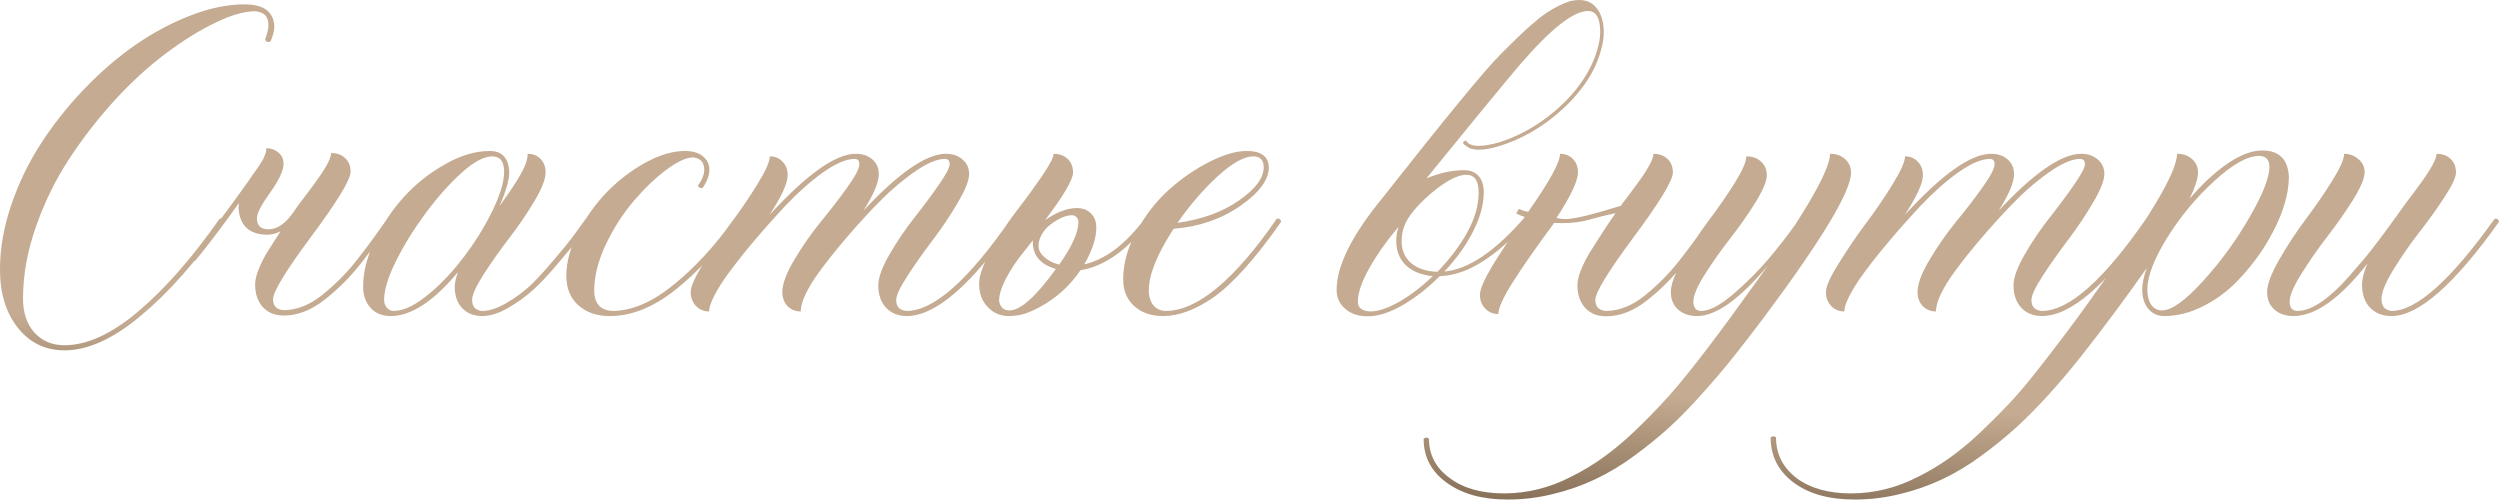 <?xml version="1.0" encoding="UTF-8"?> <svg xmlns="http://www.w3.org/2000/svg" width="954" height="191" viewBox="0 0 954 191" fill="none"><path d="M24.605 133.691C17.314 133.691 11.389 130.827 6.832 125.098C2.275 119.434 -0.004 111.979 -0.004 102.734C-0.004 94.922 1.396 86.849 4.195 78.516C6.995 70.182 10.738 62.37 15.426 55.078C20.113 47.786 25.615 40.82 31.93 34.18C44.625 20.898 58.264 11.458 72.848 5.859C80.074 3.06 86.91 1.66 93.356 1.66C100.582 1.66 104.358 4.427 104.684 9.961C104.684 11.654 104.195 13.607 103.219 15.82C102.893 15.95 102.6 16.016 102.34 16.016C101.754 16.016 101.363 15.69 101.168 15.039C102.014 12.891 102.438 11.035 102.438 9.473C102.438 6.283 100.745 4.557 97.359 4.297C93.193 4.297 88.115 5.762 82.125 8.691C76.135 11.556 69.853 15.462 63.277 20.41C56.702 25.293 50.159 31.283 43.648 38.379C37.203 45.475 31.409 52.962 26.266 60.84C21.122 68.717 16.923 77.311 13.668 86.621C10.413 95.931 8.785 105.046 8.785 113.965C8.785 119.303 10.217 123.6 13.082 126.855C16.012 130.111 19.853 131.738 24.605 131.738C33.199 131.738 42.574 127.441 52.73 118.848C62.887 110.319 73.238 98.535 83.785 83.496L84.273 83.398C84.599 83.398 84.859 83.529 85.055 83.789C85.315 83.984 85.445 84.245 85.445 84.57V84.668C74.833 99.837 64.254 111.784 53.707 120.508C43.225 129.297 33.525 133.691 24.605 133.691ZM108.199 120.41C104.944 120.41 102.307 119.336 100.289 117.188C98.336 114.974 97.359 112.109 97.359 108.594C97.359 105.664 98.824 101.66 101.754 96.582L107.027 88.281C105.4 89.128 103.74 89.551 102.047 89.551C95.146 89.551 91.467 86.133 91.012 79.297L91.207 77.441C84.957 86.231 79.358 93.62 74.41 99.609L73.336 97.559C79.391 90.202 86.585 80.664 94.918 68.945C95.178 68.49 95.667 67.773 96.383 66.797C97.099 65.755 97.945 64.551 98.922 63.184C99.898 61.751 100.582 60.514 100.973 59.473C101.428 58.366 101.656 57.389 101.656 56.543C103.414 56.543 104.944 57.096 106.246 58.203C107.548 59.31 108.199 60.742 108.199 62.5C108.199 65.039 106.507 68.685 103.121 73.438C99.736 78.125 98.043 81.413 98.043 83.301C98.043 86.1 99.508 87.5 102.438 87.5C105.693 87.5 108.785 85.449 111.715 81.348C113.473 78.743 114.514 77.279 114.84 76.953C116.663 74.609 118.128 72.656 119.234 71.094C123.987 64.779 126.363 60.547 126.363 58.398C128.577 58.398 130.367 59.05 131.734 60.352C133.102 61.654 133.785 63.379 133.785 65.527C133.785 68.587 128.642 77.018 118.355 90.82C108.915 103.581 104.195 111.361 104.195 114.16C104.195 116.764 105.53 118.164 108.199 118.359C113.212 118.359 118.16 116.406 123.043 112.5C128.251 108.268 132.711 103.743 136.422 98.926C139.807 94.629 143.648 89.388 147.945 83.203L148.434 83.106C149.15 83.106 149.508 83.529 149.508 84.375L147.555 87.109C144.755 91.276 141.533 95.671 137.887 100.293C133.85 105.501 129.228 110.156 124.02 114.258C118.876 118.359 113.603 120.41 108.199 120.41ZM183.98 120.605C180.855 120.605 178.316 119.596 176.363 117.578C174.475 115.56 173.531 112.858 173.531 109.473C173.531 107.91 173.954 106.022 174.801 103.809C165.426 115.007 156.865 120.605 149.117 120.605C145.927 120.605 143.388 119.596 141.5 117.578C139.547 115.495 138.57 112.728 138.57 109.277C138.57 103.874 140.035 98.079 142.965 91.894C145.895 85.71 149.605 80.143 154.098 75.195C158.655 70.182 163.896 66.016 169.82 62.695C175.745 59.31 181.441 57.617 186.91 57.617C191.598 57.617 194.072 60.286 194.332 65.625C194.332 68.62 193.095 72.949 190.621 78.613C194.202 73.731 196.871 69.727 198.629 66.602C200.452 63.411 201.363 60.775 201.363 58.691C203.382 58.691 205.009 59.342 206.246 60.645C207.548 61.947 208.199 63.672 208.199 65.82C208.199 68.359 206.734 72.07 203.805 76.953C200.875 81.836 197.652 86.556 194.137 91.113C190.686 95.606 187.496 100.13 184.566 104.688C181.637 109.245 180.172 112.5 180.172 114.453C180.172 117.057 181.441 118.457 183.98 118.652C186.715 118.652 189.807 117.643 193.258 115.625C196.708 113.607 199.736 111.393 202.34 108.984C204.944 106.51 207.906 103.288 211.227 99.316C214.612 95.345 216.988 92.448 218.355 90.625L223.531 83.496L224.02 83.398C224.345 83.398 224.605 83.529 224.801 83.789C225.061 83.984 225.191 84.245 225.191 84.57V84.668L220.016 91.894C218.648 93.717 216.207 96.68 212.691 100.781C209.241 104.883 206.148 108.171 203.414 110.645C200.68 113.118 197.522 115.397 193.941 117.48C190.361 119.564 187.04 120.605 183.98 120.605ZM150.191 118.652C153.512 118.652 157.288 117.057 161.52 113.867C165.816 110.677 170.048 106.576 174.215 101.562C178.382 96.549 182.06 91.211 185.25 85.547C190.003 77.018 192.379 70.378 192.379 65.625C192.379 61.654 190.882 59.668 187.887 59.668C184.697 59.668 180.79 61.751 176.168 65.918C171.546 70.085 166.988 75.195 162.496 81.25C158.004 87.305 154.228 93.392 151.168 99.512C148.108 105.632 146.578 110.612 146.578 114.453C146.578 115.625 146.936 116.634 147.652 117.48C148.368 118.262 149.215 118.652 150.191 118.652ZM232.711 120.605C227.763 120.605 223.759 119.238 220.699 116.504C217.639 113.77 216.109 110.026 216.109 105.273C216.109 100 217.607 94.466 220.602 88.672C223.661 82.812 227.372 77.637 231.734 73.144C236.161 68.652 241.044 64.941 246.383 62.012C251.786 59.082 256.767 57.617 261.324 57.617C264.384 57.617 266.695 58.301 268.258 59.668C269.885 61.035 270.699 62.728 270.699 64.746C270.699 66.894 269.853 69.206 268.16 71.68L267.672 71.777C267.086 71.777 266.63 71.484 266.305 70.898C267.932 68.62 268.746 66.602 268.746 64.844C268.746 61.979 267.346 60.384 264.547 60.059C261.943 60.059 258.492 61.654 254.195 64.844C249.964 68.034 245.797 72.038 241.695 76.856C237.659 81.608 234.143 87.109 231.148 93.359C228.219 99.609 226.754 105.436 226.754 110.84C226.754 115.788 229.065 118.392 233.688 118.652C241.044 118.652 248.824 115.332 257.027 108.691C265.23 102.051 272.945 93.652 280.172 83.496L280.562 83.398C280.888 83.398 281.148 83.529 281.344 83.789C281.604 83.984 281.734 84.245 281.734 84.57V84.668C274.312 95.085 266.37 103.678 257.906 110.449C249.443 117.22 241.044 120.605 232.711 120.605ZM345.992 120.605C342.737 120.605 340.1 119.531 338.082 117.383C336.129 115.234 335.152 112.402 335.152 108.887C335.152 105.957 336.585 102.018 339.449 97.07C342.314 92.122 345.439 87.5 348.824 83.203C352.275 78.841 355.4 74.642 358.199 70.606C360.999 66.569 362.398 63.932 362.398 62.695C362.398 61.328 361.78 60.645 360.543 60.645C357.418 60.645 353.349 62.435 348.336 66.016C343.323 69.596 338.375 73.958 333.492 79.102C328.609 84.245 324.182 89.225 320.211 94.043C316.24 98.861 313.147 102.897 310.934 106.152C307.353 111.556 305.562 115.788 305.562 118.848C303.544 118.848 301.852 118.164 300.484 116.797C299.182 115.365 298.531 113.574 298.531 111.426C298.531 108.366 300.061 104.264 303.121 99.121C306.181 93.978 309.534 89.16 313.18 84.668C316.891 80.176 320.276 75.781 323.336 71.484C326.396 67.188 327.926 64.258 327.926 62.695C327.926 61.328 327.34 60.645 326.168 60.645C322.978 60.645 318.974 62.337 314.156 65.723C309.404 69.108 304.618 73.34 299.801 78.418C289.97 88.965 282.158 98.34 276.363 106.543C272.522 112.272 270.602 116.374 270.602 118.848C268.583 118.848 266.923 118.164 265.621 116.797C264.254 115.365 263.57 113.574 263.57 111.426C263.57 109.342 265.165 105.762 268.355 100.684C271.48 95.606 274.898 90.56 278.609 85.547C282.385 80.534 285.836 75.488 288.961 70.41C292.151 65.267 293.746 61.686 293.746 59.668C295.764 59.668 297.392 60.352 298.629 61.719C299.931 63.021 300.582 64.746 300.582 66.894C300.582 69.889 298.271 74.935 293.648 82.031C307.906 66.471 318.876 58.691 326.559 58.691C329.163 58.691 331.279 59.408 332.906 60.84C334.534 62.272 335.348 64.128 335.348 66.406C335.348 69.596 333.395 74.251 329.488 80.371C343.03 65.918 353.512 58.691 360.934 58.691C363.538 58.691 365.654 59.408 367.281 60.84C368.974 62.272 369.82 64.128 369.82 66.406C369.82 68.815 368.355 72.493 365.426 77.441C362.561 82.324 359.371 87.077 355.855 91.699C352.405 96.257 349.215 100.781 346.285 105.273C343.421 109.701 341.988 112.76 341.988 114.453C341.988 117.057 343.323 118.457 345.992 118.652C356.279 118.652 369.527 106.934 385.738 83.496L386.227 83.398C386.943 83.398 387.333 83.757 387.398 84.473V84.668C370.862 108.626 357.06 120.605 345.992 120.605ZM404.195 100.977C409.078 94.076 411.52 88.639 411.52 84.668C411.52 83.952 411.292 83.366 410.836 82.91C410.38 82.389 409.794 82.129 409.078 82.129C406.799 82.129 404.163 83.236 401.168 85.449C399.02 87.012 397.522 88.997 396.676 91.406C396.415 92.188 396.285 92.936 396.285 93.652C396.285 95.215 396.904 96.582 398.141 97.754C399.768 99.316 401.786 100.391 404.195 100.977ZM385.25 118.457C389.417 118.457 395.309 113.184 402.926 102.637C397.066 100.944 394.137 97.526 394.137 92.383V91.699L388.473 98.926C383.655 105.697 381.246 110.97 381.246 114.746C381.637 117.22 382.971 118.457 385.25 118.457ZM384.957 120.605C381.767 120.605 379.098 119.466 376.949 117.188C374.736 114.909 373.629 111.947 373.629 108.301C373.629 105.176 375.126 100.944 378.121 95.606C381.051 90.202 384.273 85.221 387.789 80.664C391.37 76.042 394.625 71.582 397.555 67.285C400.549 62.923 402.047 60.059 402.047 58.691C404.26 58.691 406.051 59.342 407.418 60.645C408.785 61.947 409.469 63.672 409.469 65.82C409.469 68.555 405.921 74.609 398.824 83.984C403.251 80.924 407.288 79.394 410.934 79.394C413.147 79.394 414.938 80.078 416.305 81.445C417.672 82.747 418.355 84.538 418.355 86.816C418.355 90.853 416.826 95.54 413.766 100.879C421.773 99.056 429.456 93.262 436.812 83.496H437.105C437.952 83.496 438.375 83.822 438.375 84.473V84.668C430.172 95.475 421.48 101.628 412.301 103.125C408.134 109.245 402.828 113.997 396.383 117.383C393.779 118.75 391.63 119.629 389.938 120.02C388.31 120.41 386.65 120.605 384.957 120.605ZM443.844 120.605C439.286 120.605 435.608 119.336 432.809 116.797C430.009 114.258 428.609 110.872 428.609 106.641C428.609 100.586 430.302 94.466 433.688 88.281C437.073 82.096 441.174 76.823 445.992 72.461C450.875 68.099 456.018 64.551 461.422 61.816C466.891 59.017 471.676 57.617 475.777 57.617C481.246 57.617 484.046 59.7 484.176 63.867C484.176 68.62 480.53 73.535 473.238 78.613C466.012 83.626 457.548 86.523 447.848 87.305C441.533 97.005 438.375 104.85 438.375 110.84C438.375 113.118 438.961 115.007 440.133 116.504C441.37 117.936 442.932 118.652 444.82 118.652C456.865 118.652 470.992 106.934 487.203 83.496L487.691 83.398C488.017 83.398 488.277 83.529 488.473 83.789C488.733 83.984 488.863 84.245 488.863 84.57V84.668C478.967 98.796 470.276 108.464 462.789 113.672C456.018 118.294 449.703 120.605 443.844 120.605ZM449.312 85.059C458.818 83.691 466.663 80.827 472.848 76.465C479.098 72.103 482.223 67.904 482.223 63.867C482.223 61.068 480.888 59.668 478.219 59.668C474.768 59.668 470.276 62.175 464.742 67.188C459.273 72.201 454.13 78.158 449.312 85.059ZM548.531 103.711C553.284 98.828 557.092 93.783 559.957 88.574C562.822 83.366 564.254 78.32 564.254 73.438C564.254 68.945 562.691 66.699 559.566 66.699C555.725 66.699 550.484 69.727 543.844 75.781C540.719 78.711 538.44 81.413 537.008 83.887C535.576 86.361 534.859 89.062 534.859 91.992C534.859 95.508 536.064 98.307 538.473 100.391C540.947 102.474 544.299 103.581 548.531 103.711ZM522.945 118.848C525.94 118.848 529.618 117.611 533.98 115.137C538.342 112.598 542.607 109.342 546.773 105.371C542.477 104.98 539.059 103.613 536.52 101.27C534.046 98.861 532.809 95.768 532.809 91.992C532.809 90.039 533.102 88.216 533.688 86.523C529.13 91.927 525.387 97.233 522.457 102.441C519.592 107.585 518.16 111.816 518.16 115.137C518.16 117.48 519.755 118.717 522.945 118.848ZM521.969 120.703C518.388 120.703 515.523 119.759 513.375 117.871C511.161 115.983 510.055 113.574 510.055 110.645C510.055 101.465 515.849 89.811 527.438 75.684C551.331 45.345 566.272 27.148 572.262 21.094C578.316 14.974 582.776 10.742 585.641 8.398C589.612 4.883 594.039 2.246 598.922 0.488C600.289 0.163 601.526 0 602.633 0C606.344 0 609.046 1.823 610.738 5.469C611.585 7.552 612.008 9.798 612.008 12.207C612.008 14.421 611.65 16.732 610.934 19.141C609.566 24.284 607.06 29.199 603.414 33.887C599.833 38.574 595.309 42.904 589.84 46.875C584.371 50.781 578.642 53.678 572.652 55.566C569.397 56.608 566.63 57.129 564.352 57.129C562.984 57.129 561.78 56.934 560.738 56.543L558.492 54.98L558.297 54.59C558.427 54.004 558.753 53.711 559.273 53.711H559.469C560.25 55.013 561.845 55.664 564.254 55.664C566.337 55.664 568.974 55.208 572.164 54.297C578.284 52.344 584.013 49.414 589.352 45.508C594.755 41.536 599.117 37.305 602.438 32.812C605.823 28.32 608.199 23.665 609.566 18.848C610.283 16.439 610.641 14.225 610.641 12.207C610.641 6.868 609.078 4.199 605.953 4.199C600.419 4.199 591.76 11.035 579.977 24.707L574.801 30.859C570.439 36.068 560.283 48.47 544.332 68.066C549.345 65.983 554.13 64.941 558.688 64.941C561.031 64.941 562.854 65.658 564.156 67.09C565.523 68.522 566.207 70.638 566.207 73.438C566.207 77.995 564.84 82.975 562.105 88.379C559.371 93.717 555.725 98.796 551.168 103.613C560.348 102.832 570.602 95.898 581.93 82.812H582.223C583.069 82.812 583.492 83.171 583.492 83.887C571.188 97.949 559.827 105.111 549.41 105.371C544.853 109.928 540.1 113.639 535.152 116.504C530.27 119.303 525.875 120.703 521.969 120.703ZM612.789 120.703C609.534 120.703 606.897 119.629 604.879 117.48C602.926 115.267 601.949 112.402 601.949 108.887C601.949 105.957 603.414 101.953 606.344 96.875C610.771 89.779 614.156 84.603 616.5 81.348C612.789 82.129 609.599 82.91 606.93 83.691C603.74 84.668 600.061 85.156 595.895 85.156L593.062 85.059C586.161 94.434 581.018 101.79 577.633 107.129C573.727 113.249 571.773 117.48 571.773 119.824C569.755 119.824 568.095 119.141 566.793 117.773C565.426 116.406 564.742 114.648 564.742 112.5C564.742 110.417 566.337 106.706 569.527 101.367C571.806 97.591 575.908 91.406 581.832 82.812C580.335 82.292 579.26 81.836 578.609 81.445L579.586 79.688C581.148 80.404 582.288 80.762 583.004 80.762H583.199C591.272 69.303 595.309 61.947 595.309 58.691C597.327 58.691 598.954 59.342 600.191 60.645C601.493 61.947 602.145 63.672 602.145 65.82C602.145 69.01 599.41 74.805 593.941 83.203C595.048 83.463 596.22 83.594 597.457 83.594C600.712 83.594 607.743 81.901 618.551 78.516C618.941 77.865 619.234 77.441 619.43 77.246C621.253 74.902 622.717 72.949 623.824 71.387C628.577 65.072 630.953 60.84 630.953 58.691C633.167 58.691 634.957 59.342 636.324 60.645C637.691 61.947 638.375 63.672 638.375 65.82C638.375 68.88 633.232 77.311 622.945 91.113C613.505 103.874 608.785 111.654 608.785 114.453C608.785 117.057 610.12 118.457 612.789 118.652C617.802 118.652 622.75 116.699 627.633 112.793C632.841 108.561 637.301 104.036 641.012 99.219C644.397 94.922 648.238 89.681 652.535 83.496L653.023 83.398C653.74 83.398 654.098 83.822 654.098 84.668L652.145 87.402C649.345 91.569 646.122 95.963 642.477 100.586C638.44 105.794 633.818 110.449 628.609 114.551C623.466 118.652 618.193 120.703 612.789 120.703ZM575.289 190.625C565.654 190.625 557.906 188.477 552.047 184.18C546.188 179.948 543.258 174.382 543.258 167.48C543.583 167.155 543.941 166.992 544.332 166.992C544.658 166.992 544.983 167.155 545.309 167.48C545.309 173.6 547.945 178.581 553.219 182.422C558.427 186.328 565.328 188.281 573.922 188.281C582.841 188.281 591.435 186.133 599.703 181.836C607.776 177.865 615.621 172.266 623.238 165.039C627.275 161.198 630.888 157.552 634.078 154.102C641.305 146.549 652.242 132.552 666.891 112.109C669.625 108.398 672.197 104.818 674.605 101.367C663.798 114.193 654.814 120.605 647.652 120.605C644.658 120.605 642.249 119.792 640.426 118.164C638.538 116.536 637.594 114.29 637.594 111.426C637.594 108.561 639.091 104.525 642.086 99.316C645.081 94.108 648.368 89.095 651.949 84.277C655.595 79.46 658.915 74.674 661.91 69.922C664.905 65.104 666.402 61.686 666.402 59.668C668.746 59.668 670.634 60.352 672.066 61.719C673.499 63.021 674.215 64.746 674.215 66.894C674.215 69.108 672.75 72.591 669.82 77.344C666.891 82.031 663.668 86.621 660.152 91.113C656.702 95.54 653.512 100.065 650.582 104.688C647.652 109.31 646.188 112.76 646.188 115.039C646.188 117.448 647.197 118.652 649.215 118.652C652.275 118.652 656.279 116.569 661.227 112.402C666.174 108.171 670.634 103.743 674.605 99.121C678.577 94.434 682.06 89.974 685.055 85.742C693.909 72.005 698.336 62.988 698.336 58.691C700.745 58.691 702.665 59.375 704.098 60.742C705.595 62.044 706.344 63.77 706.344 65.918C706.344 73.014 695.276 91.406 673.141 121.094C668.974 126.628 665.23 131.478 661.91 135.645C658.59 139.876 654.651 144.531 650.094 149.609C645.536 154.753 641.272 159.147 637.301 162.793C633.264 166.504 628.707 170.215 623.629 173.926C614.059 181.022 603.772 185.872 592.77 188.477C587.105 189.909 581.279 190.625 575.289 190.625ZM779.195 120.605C775.94 120.605 773.303 119.531 771.285 117.383C769.332 115.234 768.355 112.402 768.355 108.887C768.355 105.957 769.788 102.018 772.652 97.07C775.517 92.122 778.642 87.5 782.027 83.203C785.478 78.841 788.603 74.642 791.402 70.606C794.202 66.569 795.602 63.932 795.602 62.695C795.602 61.328 794.983 60.645 793.746 60.645C790.621 60.645 786.552 62.435 781.539 66.016C776.526 69.596 771.578 73.958 766.695 79.102C761.812 84.245 757.385 89.225 753.414 94.043C749.443 98.861 746.35 102.897 744.137 106.152C740.556 111.556 738.766 115.788 738.766 118.848C736.747 118.848 735.055 118.164 733.688 116.797C732.385 115.365 731.734 113.574 731.734 111.426C731.734 108.366 733.264 104.264 736.324 99.121C739.384 93.978 742.737 89.16 746.383 84.668C750.094 80.176 753.479 75.781 756.539 71.484C759.599 67.188 761.129 64.258 761.129 62.695C761.129 61.328 760.543 60.645 759.371 60.645C756.181 60.645 752.177 62.337 747.359 65.723C742.607 69.108 737.822 73.34 733.004 78.418C723.173 88.965 715.361 98.34 709.566 106.543C705.725 112.272 703.805 116.374 703.805 118.848C701.786 118.848 700.126 118.164 698.824 116.797C697.457 115.365 696.773 113.574 696.773 111.426C696.773 109.342 698.368 105.762 701.559 100.684C704.684 95.606 708.102 90.56 711.812 85.547C715.589 80.534 719.039 75.488 722.164 70.41C725.354 65.267 726.949 61.686 726.949 59.668C728.967 59.668 730.595 60.352 731.832 61.719C733.134 63.021 733.785 64.746 733.785 66.894C733.785 69.889 731.474 74.935 726.852 82.031C741.109 66.471 752.079 58.691 759.762 58.691C762.366 58.691 764.482 59.408 766.109 60.84C767.737 62.272 768.551 64.128 768.551 66.406C768.551 69.596 766.598 74.251 762.691 80.371C776.233 65.918 786.715 58.691 794.137 58.691C796.741 58.691 798.857 59.408 800.484 60.84C802.177 62.272 803.023 64.128 803.023 66.406C803.023 68.815 801.559 72.493 798.629 77.441C795.764 82.324 792.574 87.077 789.059 91.699C785.608 96.257 782.418 100.781 779.488 105.273C776.624 109.701 775.191 112.76 775.191 114.453C775.191 117.057 776.526 118.457 779.195 118.652C789.482 118.652 802.73 106.934 818.941 83.496L819.43 83.398C820.146 83.398 820.536 83.757 820.602 84.473V84.668C804.065 108.626 790.263 120.605 779.195 120.605ZM707.711 190.625C697.945 190.625 690.165 188.444 684.371 184.082C678.577 179.72 675.68 173.991 675.68 166.895C676.005 166.634 676.363 166.504 676.754 166.504C677.145 166.504 677.47 166.634 677.73 166.895C677.73 173.21 680.335 178.385 685.543 182.422C690.816 186.328 697.75 188.281 706.344 188.281C715.263 188.281 723.857 186.133 732.125 181.836C740.198 177.865 748.043 172.266 755.66 165.039C759.697 161.198 763.342 157.552 766.598 154.102C769.853 150.651 773.401 146.484 777.242 141.602C781.018 136.784 784.306 132.52 787.105 128.809L788.961 126.367C791.37 123.177 794.039 119.531 796.969 115.43C808.688 99.154 817.249 86.523 822.652 77.539C828.056 68.49 830.758 62.207 830.758 58.691C833.167 58.691 835.087 59.375 836.52 60.742C838.017 62.044 838.766 63.77 838.766 65.918C838.766 68.066 837.691 71.387 835.543 75.879C840.23 70.345 845.016 65.885 849.898 62.5C854.846 59.115 859.306 57.422 863.277 57.422C869.658 57.422 873.043 60.71 873.434 67.285C873.434 75.358 870.211 84.505 863.766 94.727C860.706 99.414 857.223 103.743 853.316 107.715C849.41 111.621 845.048 114.746 840.23 117.09C835.413 119.434 830.628 120.605 825.875 120.605C823.401 120.605 821.383 119.694 819.82 117.871C818.258 115.983 817.477 113.509 817.477 110.449C817.477 108.105 818.062 105.371 819.234 102.246C811.227 113.639 802.926 124.805 794.332 135.742C785.543 146.81 777.307 155.859 769.625 162.891C765.654 166.536 761.129 170.215 756.051 173.926C746.48 181.022 736.194 185.872 725.191 188.477C719.527 189.909 713.701 190.625 707.711 190.625ZM824.996 118.457C828.642 118.457 833.785 114.811 840.426 107.52C847.132 100.228 853.056 92.155 858.199 83.301C863.408 74.382 866.012 67.838 866.012 63.672C866.012 61.003 864.742 59.603 862.203 59.473C857.711 59.473 852.014 62.63 845.113 68.945C838.212 75.195 832.19 82.422 827.047 90.625C821.969 98.828 819.43 105.436 819.43 110.449C819.43 112.858 819.918 114.811 820.895 116.309C821.936 117.741 823.303 118.457 824.996 118.457ZM912.594 120.605C909.208 120.605 906.474 119.531 904.391 117.383C902.372 115.234 901.363 112.337 901.363 108.691C901.363 106.413 902.047 103.711 903.414 100.586C892.932 113.932 883.525 120.605 875.191 120.605C872.197 120.605 869.788 119.792 867.965 118.164C866.077 116.536 865.133 114.29 865.133 111.426C865.133 108.561 866.663 104.46 869.723 99.121C872.783 93.783 876.135 88.672 879.781 83.789C883.492 78.841 886.878 73.926 889.938 69.043C892.997 64.16 894.527 60.71 894.527 58.691C896.611 58.691 898.434 59.375 899.996 60.742C901.559 62.044 902.34 63.737 902.34 65.82C902.34 68.034 900.842 71.549 897.848 76.367C894.853 81.12 891.565 85.807 887.984 90.43C884.469 94.987 881.214 99.674 878.219 104.492C875.224 109.245 873.727 112.76 873.727 115.039C873.727 117.448 874.736 118.652 876.754 118.652C879.488 118.652 882.548 117.48 885.934 115.137C889.384 112.728 892.867 109.505 896.383 105.469C899.964 101.432 902.926 97.917 905.27 94.922C907.678 91.862 911.031 87.337 915.328 81.348L918.258 77.246C920.081 74.902 921.546 72.949 922.652 71.387C927.405 65.007 929.781 60.775 929.781 58.691C931.995 58.691 933.785 59.342 935.152 60.645C936.52 61.947 937.203 63.672 937.203 65.82C937.203 67.643 935.706 70.833 932.711 75.391C929.781 79.883 926.526 84.408 922.945 88.965C919.43 93.522 916.174 98.242 913.18 103.125C910.25 107.943 908.785 111.589 908.785 114.062C908.785 116.862 910.055 118.392 912.594 118.652C922.099 118.652 935.217 106.934 951.949 83.496L952.438 83.398C952.763 83.398 953.023 83.529 953.219 83.789C953.479 83.984 953.609 84.245 953.609 84.57V84.668C936.552 108.626 922.88 120.605 912.594 120.605Z" fill="url(#paint0_linear_5526_789)"></path><defs><linearGradient id="paint0_linear_5526_789" x1="362.619" y1="137.652" x2="359.525" y2="200.249" gradientUnits="userSpaceOnUse"><stop stop-color="#C4AB91"></stop><stop offset="1" stop-color="#6C563E"></stop><stop offset="1" stop-color="#E7C8A7"></stop></linearGradient></defs></svg> 